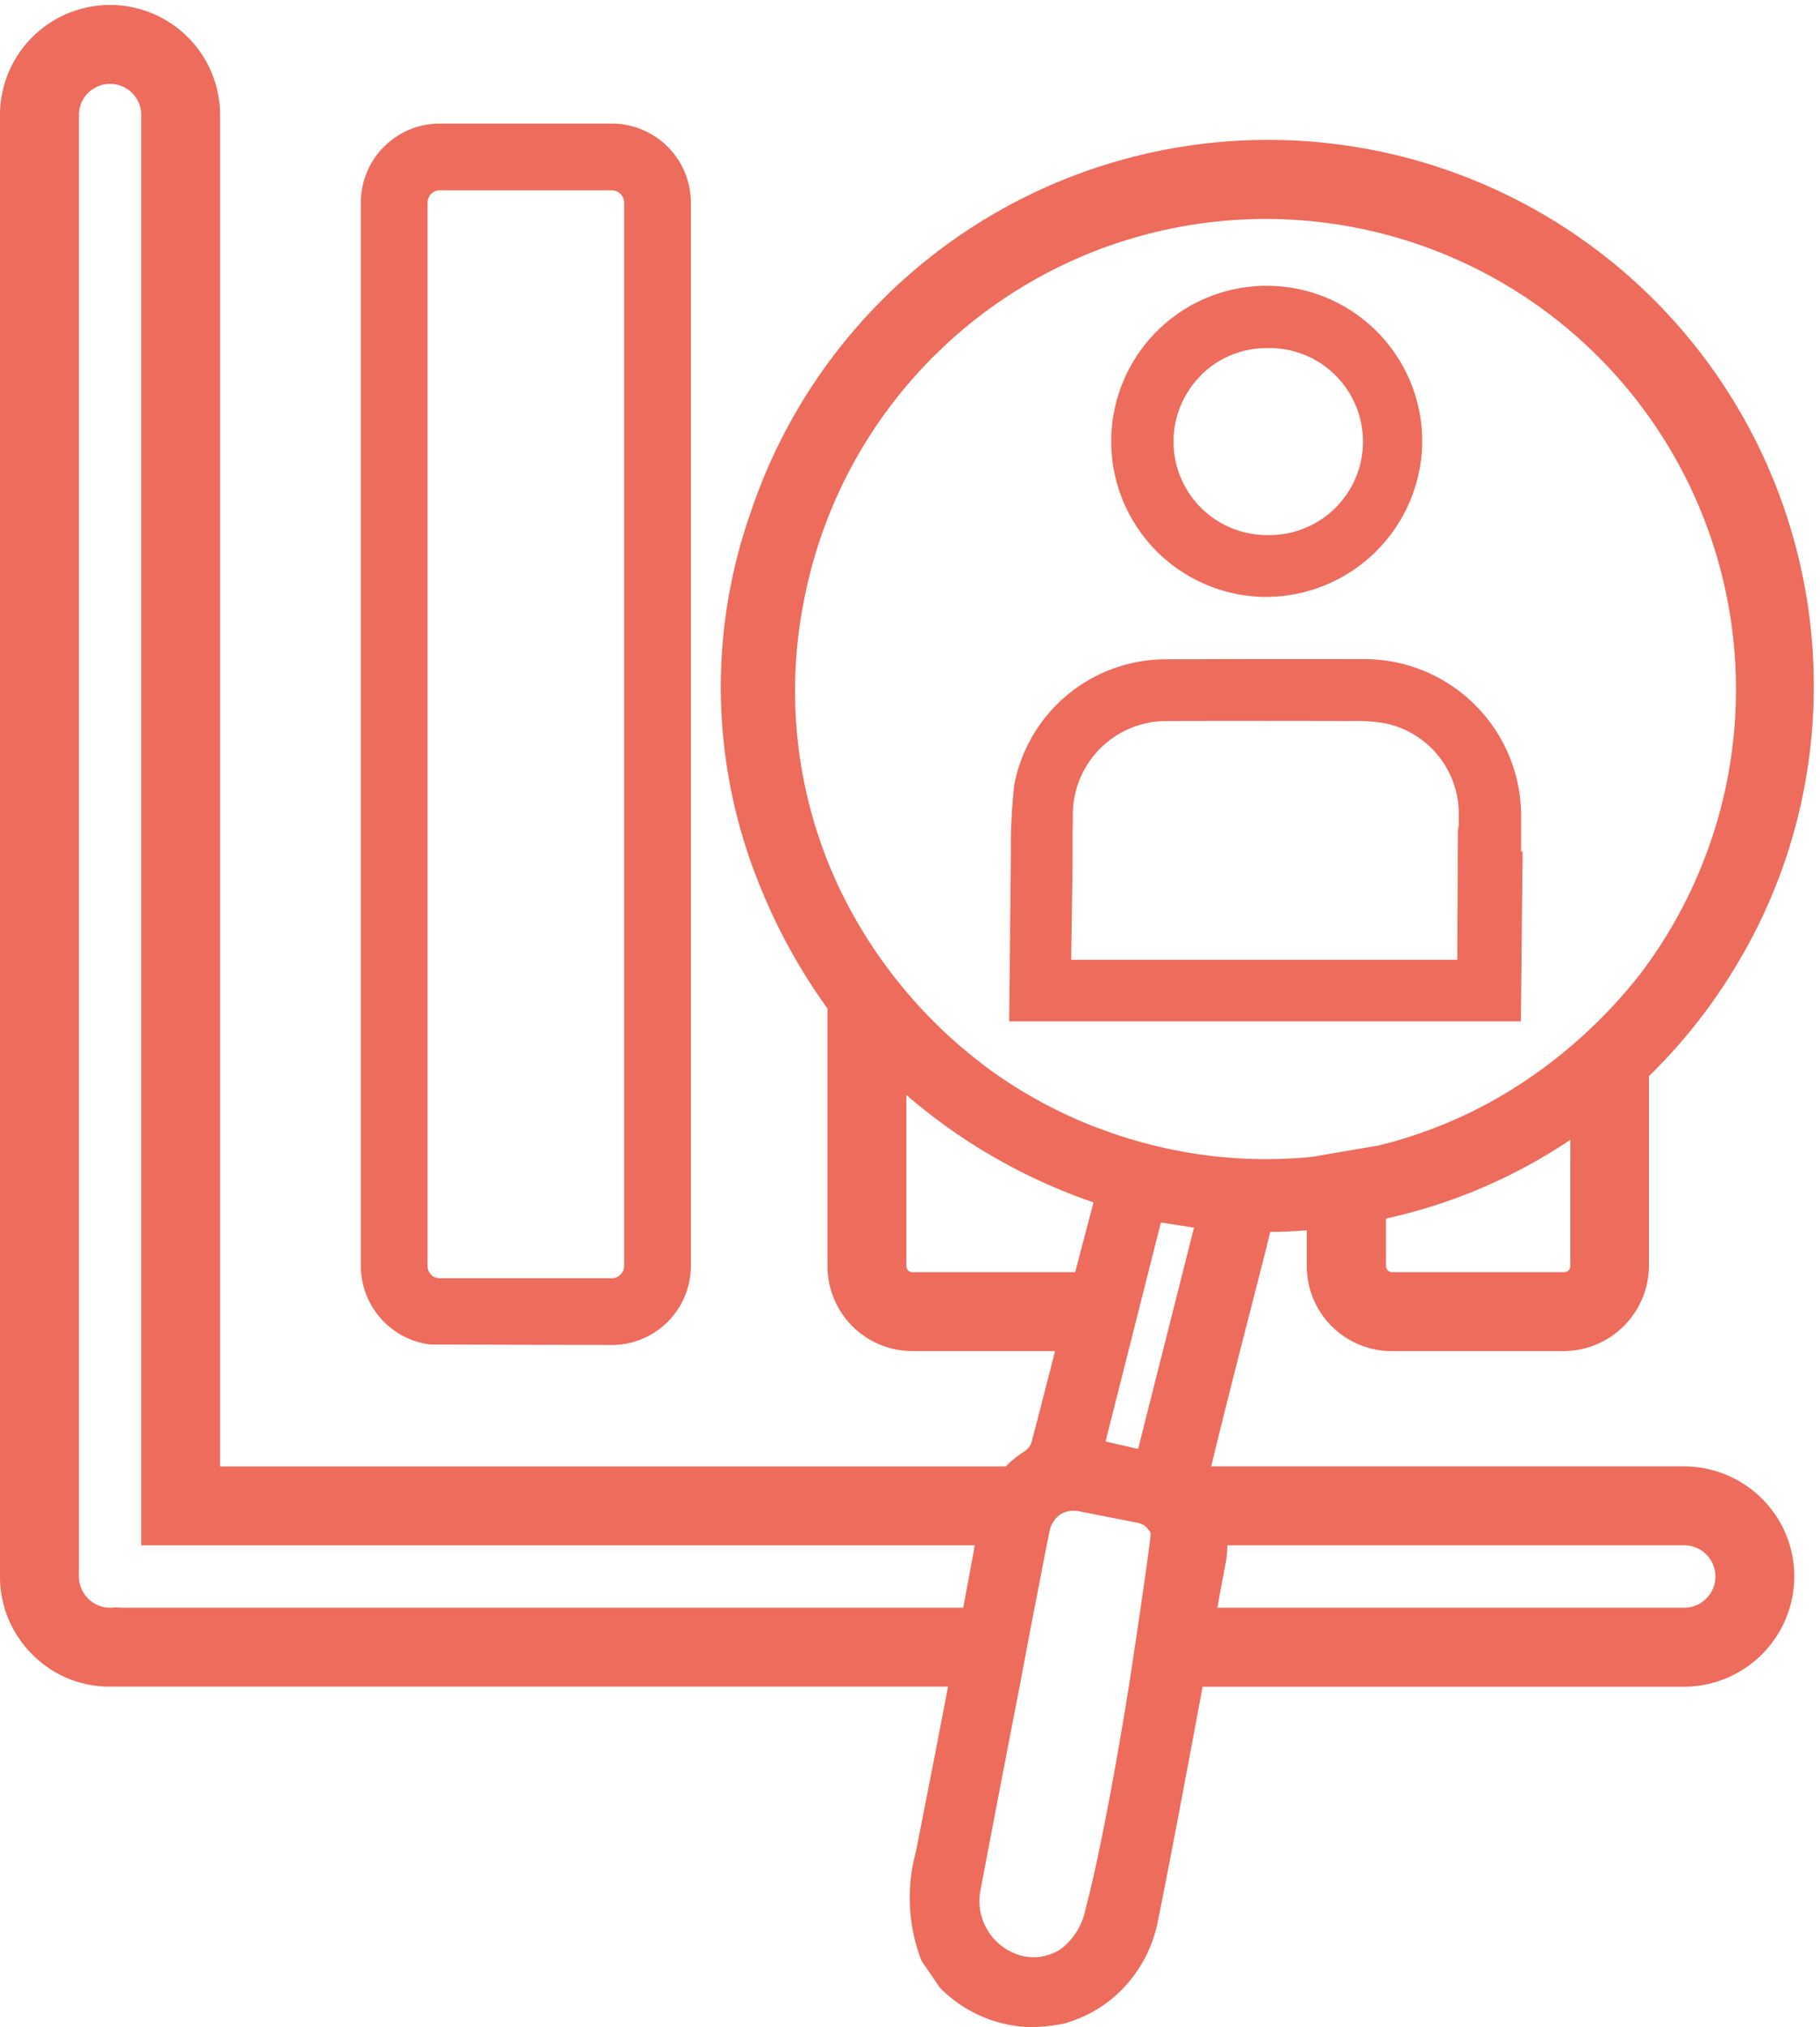 <?xml version="1.0" encoding="UTF-8" standalone="no"?><svg xmlns="http://www.w3.org/2000/svg" xmlns:xlink="http://www.w3.org/1999/xlink" fill="#ed6c5c" height="83.5" preserveAspectRatio="xMidYMid meet" version="1" viewBox="-0.0 -0.2 75.0 83.5" width="75" zoomAndPan="magnify"><g data-name="17" id="change1_1"><path d="M69.413,60.2h-19.5c.4-1.672.83-3.355,1.249-5l.556-2.176c.143-.552.285-1.113.428-1.674l.2-.809c.505,0,1.009-.027,1.505-.066V51.95a3.5,3.5,0,0,0,3.5,3.5h7.1a3.53,3.53,0,0,0,3.5-3.5V44.126a22.568,22.568,0,0,0,3.574-4.517A22.211,22.211,0,0,0,74.74,28.476a22.487,22.487,0,0,0-43.8-7.586,21.628,21.628,0,0,0,.365,15.373A23.756,23.756,0,0,0,34.1,41.341V51.95a3.5,3.5,0,0,0,3.5,3.5h5.878q-.485,1.9-.978,3.789a.763.763,0,0,1-.317.362,3.977,3.977,0,0,0-.733.6H9.07V4.54A4.535,4.535,0,1,0,0,4.54v60.2a4.509,4.509,0,0,0,1.332,3.206,4.459,4.459,0,0,0,3.2,1.324,2.059,2.059,0,0,0,.233-.007c.075.007.152.007.227.007H39.068c-.441,2.306-.882,4.558-1.322,6.79a7.2,7.2,0,0,0,.227,4.5l.75,1.1a5.411,5.411,0,0,0,3.69,1.634,7.125,7.125,0,0,0,1.439-.148,5.337,5.337,0,0,0,3.109-2.319,5.421,5.421,0,0,0,.744-1.854c.607-3.016,1.185-6.114,1.743-9.109l.11-.59H69.41a4.551,4.551,0,0,0,4.53-4.53,4.505,4.505,0,0,0-1.323-3.207A4.554,4.554,0,0,0,69.413,60.2Zm-4.7-8.25a.257.257,0,0,1-.25.25h-7.1a.257.257,0,0,1-.25-.25V49.992a22.185,22.185,0,0,0,6.122-2.334c.516-.29,1.011-.6,1.478-.91ZM37.6,52.2a.251.251,0,0,1-.25-.25V44.9a23.425,23.425,0,0,0,7.712,4.426L44.307,52.2Zm2.093,13.82H5.04a1.133,1.133,0,0,1-.2-.015l-.15.008a.912.912,0,0,1-.148.007,1.287,1.287,0,0,1-1.29-1.28V4.54a1.285,1.285,0,1,1,2.57,0V63.45H40.17C40.011,64.319,39.852,65.18,39.693,66.02Zm7.716-2.953c-.006.206-.3,2.3-.846,5.915-.748,4.719-1.433,7.967-1.825,9.434a2.739,2.739,0,0,1-1.026,1.666,2.049,2.049,0,0,1-1.532.293A2.33,2.33,0,0,1,40.416,77.6l.131-.695q.744-3.915,1.509-7.837c.17-.919.34-1.828.519-2.747q.151-.768.3-1.543c.1-.509.194-1.02.3-1.534.009-.056.021-.109.032-.162s.027-.123.038-.188a1.124,1.124,0,0,1,.427-.7.967.967,0,0,1,.565-.167,1.315,1.315,0,0,1,.263.027l2.293.452a.859.859,0,0,1,.436.181,1.312,1.312,0,0,0,.1.126c.026.029.052.059.07.082A.373.373,0,0,1,47.409,63.067ZM46.9,59.481l-1.342-.308,2.281-9.019,1.364.211Zm-1.608-13.2a19.284,19.284,0,0,1-4.317-2.288,19.945,19.945,0,0,1-6.4-7.636,19,19,0,0,1-1.451-11.785,19.378,19.378,0,1,1,34.39,15.447A20.716,20.716,0,0,1,63.029,44.2a19.583,19.583,0,0,1-1.983,1.189,19.018,19.018,0,0,1-4.228,1.591l-2.733.468a19.143,19.143,0,0,1-3.056.062A19.45,19.45,0,0,1,45.289,46.276ZM70.313,65.643a1.269,1.269,0,0,1-.9.377H50.168c.1-.58.213-1.163.327-1.771a4.144,4.144,0,0,0,.082-.8H69.41a1.286,1.286,0,0,1,1.28,1.29A1.271,1.271,0,0,1,70.313,65.643ZM17.74,55.18l7.48.02a3.263,3.263,0,0,0,3.25-3.25V8.14a3.263,3.263,0,0,0-3.25-3.25h-7.1a3.256,3.256,0,0,0-3.25,3.25V51.95A3.263,3.263,0,0,0,17.74,55.18ZM17.62,8.14a.5.5,0,0,1,.5-.5h7.1a.508.508,0,0,1,.5.5V51.95a.515.515,0,0,1-.5.5h-7.1a.5.5,0,0,1-.5-.5ZM51.975,24.386h0l.123,0h.043a6.452,6.452,0,0,0,6.463-6.18,6.408,6.408,0,1,0-6.63,6.177Zm-2.5-9.117A3.823,3.823,0,0,1,52.2,14.138l.22,0a3.851,3.851,0,0,1-.209,7.7h-.091a3.852,3.852,0,0,1-2.638-6.569ZM62.745,34.851l-.061.041V33.314a6.466,6.466,0,0,0-6.353-6.365q-4.176-.009-8.353.007A6.365,6.365,0,0,0,41.8,32.107a23.024,23.024,0,0,0-.144,2.839l-.069,6.923H62.674Zm-2.674.908-.02,3.573H44.141l.057-3.767c0-2.718.008-.991.012-2.166v0a3.856,3.856,0,0,1,3.807-3.9h.092q3.809-.012,7.617,0a6.89,6.89,0,0,1,1.381.1,3.8,3.8,0,0,1,3.006,3.809C60.12,35.177,60.071,31.964,60.071,35.759Z"/></g></svg>
